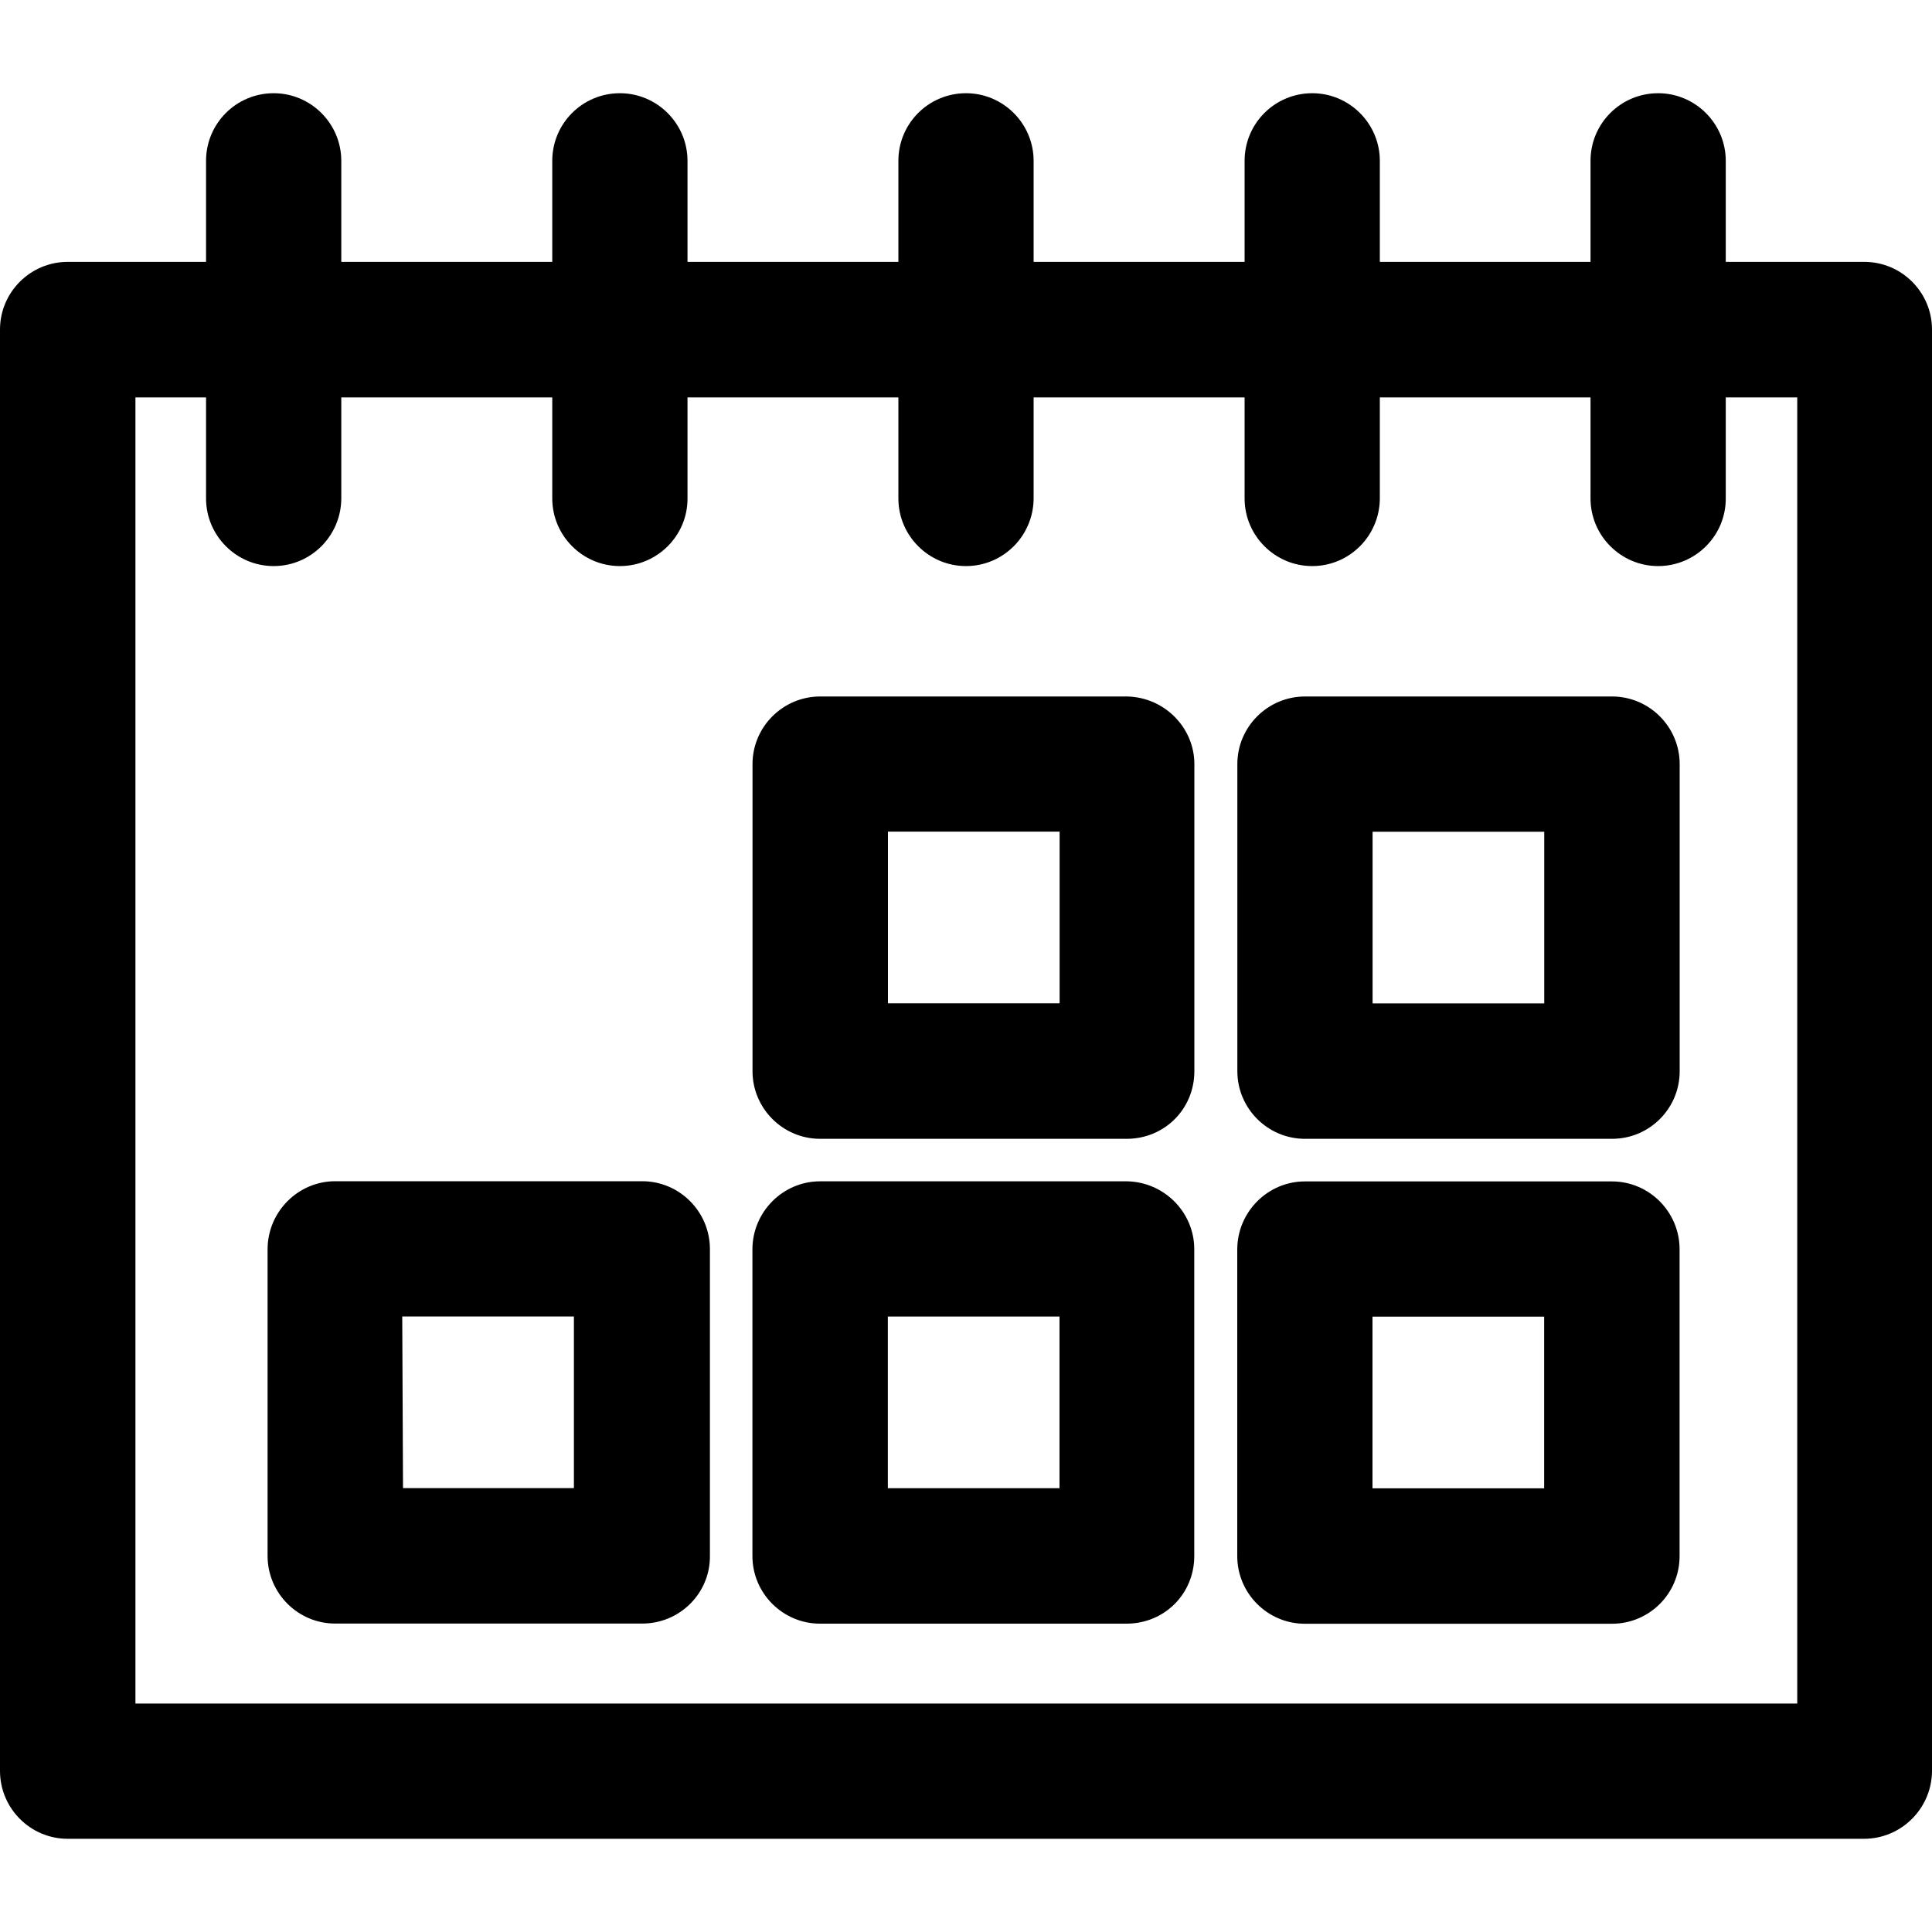 <?xml version="1.0" encoding="UTF-8"?><svg id="Layer_1" xmlns="http://www.w3.org/2000/svg" viewBox="0 0 200 200"><path id="NW_ikoner_bokningssystem_S" d="M192.97,187.81c2.47,0,4.45-1.99,4.48-4.45V34.11c0-2.44-1.99-4.45-4.45-4.45H7c-2.44,0-4.45,1.99-4.45,4.45V183.35c0,2.47,1.99,4.45,4.45,4.45H192.97ZM11.48,178.9V38.59H188.57V178.9H11.48Zm181.49,11.45c3.84,0,7-3.13,7.03-7V34.11c0-3.84-3.13-7-7-7H7c-3.84,0-7,3.13-7,7V183.38c.03,3.84,3.16,6.97,7,6.97H192.97ZM7,32.2H193c1.04,0,1.91,.84,1.91,1.91V183.35c0,1.07-.84,1.91-1.91,1.91H7c-1.07,0-1.91-.84-1.91-1.91V34.11c0-1.04,.84-1.91,1.91-1.91h0ZM191.14,181.44V36.04H8.93V181.44H191.14Zm-177.12-5.09V41.14H186.05V176.35H14.03ZM176.1,51.57V16.65c0-2.44-1.99-4.45-4.45-4.45s-4.45,1.99-4.45,4.45V51.6c0,2.44,1.99,4.45,4.45,4.45s4.48-2.01,4.45-4.48Zm2.55,0V16.65c0-3.84-3.13-7-7-7s-7,3.13-7,7V51.6c0,3.84,3.13,7,7,7s7.03-3.16,7-7.03Zm-5.09-34.92V51.57c0,1.04-.87,1.91-1.91,1.91s-1.91-.84-1.91-1.91V16.65c0-1.04,.84-1.91,1.91-1.91s1.93,.87,1.91,1.91Zm-33.27,34.92V16.65c0-2.44-2.01-4.45-4.45-4.45s-4.45,1.99-4.45,4.45V51.6c0,2.44,1.99,4.45,4.45,4.45s4.45-2.01,4.45-4.48Zm2.55,0V16.65c0-3.84-3.13-7-7-7s-7,3.13-7,7V51.6c0,3.84,3.13,7,7,7s7-3.16,7-7.03Zm-5.09-34.92V51.57c0,1.04-.87,1.91-1.91,1.91s-1.91-.84-1.91-1.91V16.65c0-1.04,.84-1.91,1.91-1.91s1.91,.87,1.91,1.91Zm-33.3,34.92V16.65c0-2.44-2.01-4.45-4.45-4.45s-4.45,1.99-4.45,4.45V51.6c0,2.44,1.99,4.45,4.45,4.45s4.45-2.01,4.45-4.48Zm2.55,0V16.65c0-3.84-3.13-7-7-7s-7,3.13-7,7V51.6c0,3.84,3.13,7,7,7s7-3.16,7-7.03Zm-5.09-34.92V51.57c0,1.04-.87,1.91-1.91,1.91s-1.91-.84-1.91-1.91V16.65c0-1.04,.84-1.91,1.91-1.91s1.91,.87,1.91,1.91Zm-33.29,34.92V16.65c0-2.44-1.99-4.45-4.45-4.45s-4.45,1.99-4.45,4.45V51.6c0,2.44,1.99,4.45,4.45,4.45s4.48-2.01,4.45-4.48Zm2.55,0V16.65c0-3.84-3.13-7-7-7s-7,3.13-7,7V51.6c0,3.84,3.13,7,7,7s7.03-3.16,7-7.03Zm-5.09-34.92V51.57c0,1.04-.87,1.91-1.91,1.91s-1.91-.84-1.91-1.91V16.65c0-1.04,.84-1.91,1.91-1.91s1.93,.87,1.91,1.91ZM28.33,56.05c2.47,0,4.45-2.01,4.45-4.48V16.65c0-2.44-1.99-4.45-4.45-4.45s-4.45,1.99-4.45,4.45V51.6c0,2.44,1.99,4.45,4.45,4.45h0Zm7-4.48V16.65c0-3.84-3.13-7-7-7s-7,3.13-7,7V51.6c0,3.84,3.13,7,7,7s7-3.16,7-7.03Zm-5.09-34.92V51.57c0,1.04-.87,1.91-1.91,1.91s-1.91-.84-1.91-1.91V16.65c0-1.04,.84-1.91,1.91-1.91s1.91,.87,1.91,1.91ZM116.69,115.34c2.44-.03,4.4-2.01,4.4-4.45v-31.79c0-2.44-1.96-4.4-4.4-4.45h-31.79c-2.44,0-4.45,1.99-4.45,4.45v31.79c0,2.44,1.99,4.45,4.45,4.45h31.79Zm-27.31-31.79h22.86v22.86h-22.86v-22.86Zm27.34,34.34h0c3.89-.05,6.92-3.13,6.92-7v-31.79c0-3.79-3.11-6.92-6.95-7h-31.79c-3.84,0-7,3.13-7,7v31.79c0,3.84,3.13,7,7,7h31.82Zm-.08-40.73c1.07,.03,1.91,.87,1.91,1.93v31.77c0,1.04-.81,1.88-1.88,1.91h-31.77c-1.04,0-1.91-.84-1.91-1.91v-31.79c0-1.04,.84-1.91,1.91-1.91h31.74Zm-1.86,31.79v-27.95h-27.95v27.95h27.95Zm-22.86-22.86h17.77v17.77h-17.77v-17.77Zm74.96,29.25c2.47,0,4.45-1.99,4.45-4.45v-31.79c0-2.44-1.99-4.45-4.45-4.45h-31.79c-2.44,0-4.45,1.99-4.45,4.45v31.79c0,2.44,1.99,4.45,4.45,4.45h31.79Zm-27.34-31.79h22.86v22.86h-22.86v-22.86Zm27.34,34.34c3.87,0,7-3.13,7-7v-31.79c0-3.84-3.13-7-7-7h-31.79c-3.84,0-7,3.13-7,7v31.79c0,3.84,3.13,7,7,7h31.79Zm-31.79-40.7h31.79c1.04,0,1.91,.84,1.91,1.91v31.77c0,1.04-.84,1.91-1.91,1.91h-31.79c-1.04,0-1.91-.84-1.91-1.91v-31.79c0-1.04,.84-1.91,1.91-1.91v.03Zm29.86,31.77v-27.95h-27.95v27.95h27.95Zm-22.86-22.86h17.77v17.77h-17.77v-17.77Zm-75.6,79.42c2.47,0,4.48-1.99,4.45-4.45v-31.79c0-2.47-1.99-4.45-4.45-4.45h-31.79c-2.44,0-4.43,1.99-4.45,4.45v31.79c0,2.44,1.99,4.45,4.45,4.45h31.79Zm-27.31-8.93l-.08-22.86h22.86v22.86h-22.78Zm27.31,11.48c3.87,0,7.03-3.13,7-7v-31.82c-.03-3.84-3.16-6.97-7-6.97h-31.79c-3.82,0-6.97,3.13-7,7v31.79c0,3.84,3.13,7,7,7h31.79Zm-31.79-40.7h31.79c1.07,0,1.91,.84,1.91,1.91v31.77c0,1.04-.84,1.91-1.91,1.91h-31.79c-1.04,0-1.91-.84-1.91-1.91v-31.77c0-1.07,.84-1.91,1.91-1.91h0Zm29.78,31.77v-27.95h-27.95l.1,27.95h27.85Zm-22.76-5.09l-.08-17.77h17.77v17.77h-17.69Zm74.96,11.48c2.44-.03,4.4-2.01,4.4-4.45v-31.79c-.03-2.44-1.99-4.4-4.4-4.45h-31.79c-2.44,0-4.43,1.99-4.45,4.45v31.79c0,2.44,1.99,4.45,4.45,4.45h31.79Zm-27.31-31.79h22.86v22.86h-22.86v-22.86Zm27.34,34.34h0c3.89-.05,6.92-3.13,6.92-7v-31.82c-.03-3.79-3.13-6.9-6.95-6.97h-31.79c-3.82,0-6.97,3.13-7,7v31.79c0,3.84,3.13,7,7,7h31.82Zm-.08-40.7c1.04,.03,1.91,.89,1.91,1.91v31.79c0,1.04-.81,1.88-1.88,1.91h-31.77c-1.04,0-1.91-.84-1.91-1.91v-31.77c0-1.09,.84-1.93,1.91-1.93h31.74Zm-1.86,31.77v-27.95h-27.95v27.95h27.95Zm-22.86-22.86h17.77v17.77h-17.77v-17.77Zm74.96,29.25c2.47,0,4.45-1.99,4.45-4.45v-31.79c0-2.47-1.99-4.45-4.45-4.45h-31.79c-2.44,0-4.43,1.99-4.45,4.45v31.79c0,2.44,1.99,4.45,4.45,4.45h31.79Zm-27.34-31.79h22.86v22.86h-22.86v-22.86Zm27.34,34.34c3.87,0,7-3.13,7-7v-31.82c-.03-3.84-3.16-6.97-7-6.97h-31.79c-3.82,0-6.97,3.13-7,7v31.79c0,3.84,3.13,7,7,7h31.79Zm0-40.7c1.07,0,1.91,.84,1.91,1.91v31.77c0,1.04-.84,1.91-1.91,1.91h-31.79c-1.04,0-1.91-.84-1.91-1.91v-31.77c0-1.07,.84-1.91,1.91-1.91h31.79Zm-1.93,31.77v-27.95h-27.95v27.95h27.95Zm-22.86-22.86h17.77v17.77h-17.77v-17.77Z"/></svg>